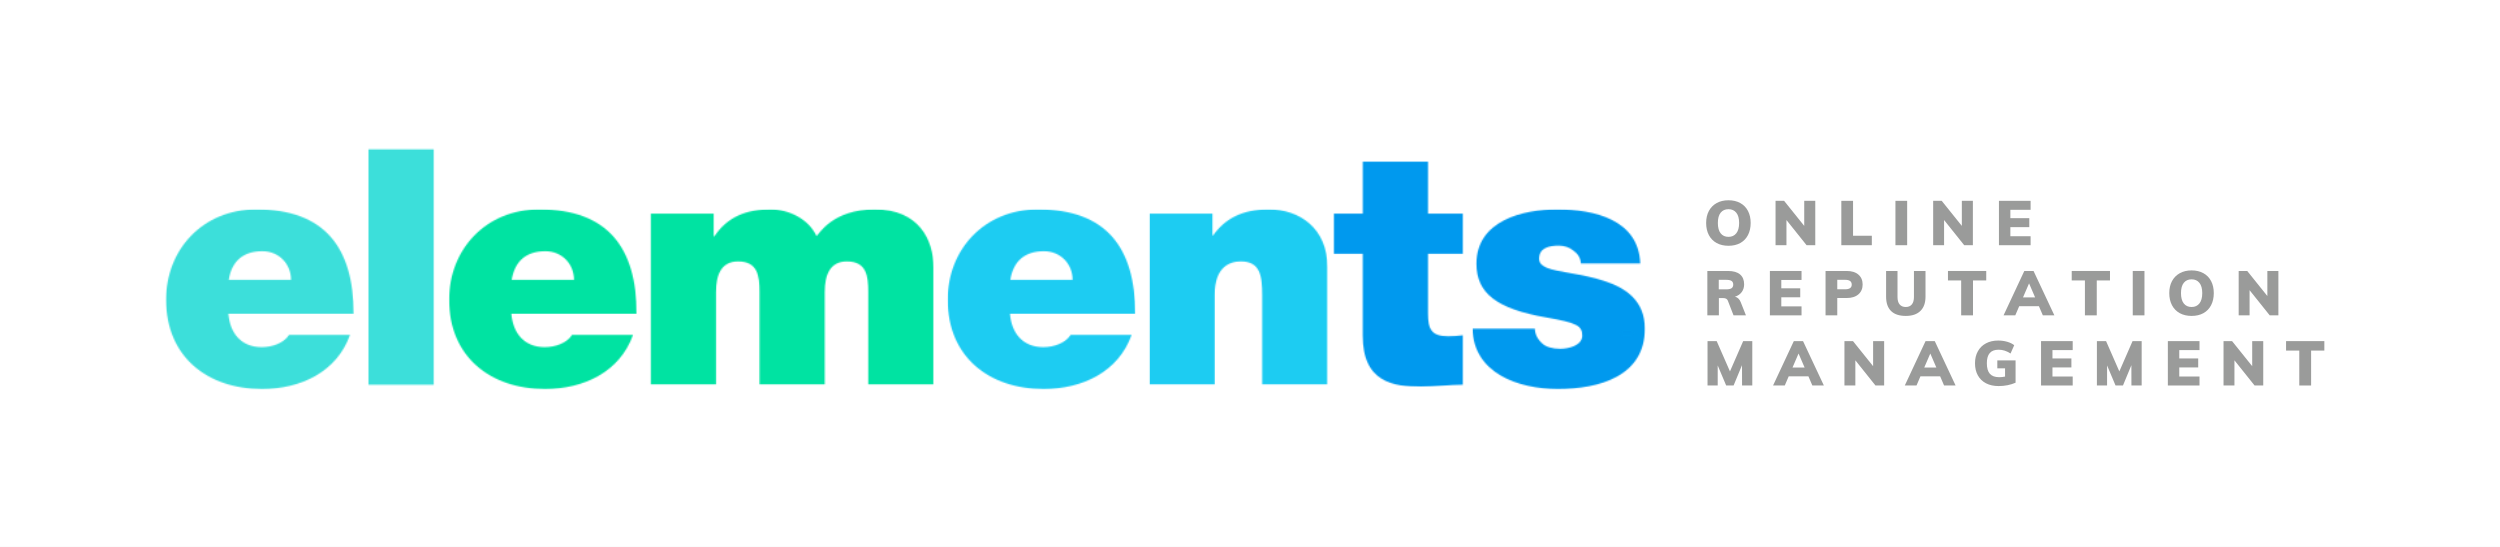 <svg width="1920" height="420" viewBox="0 0 1920 420" fill="none" xmlns="http://www.w3.org/2000/svg">
<rect x="0" y="0" width="1920" height="420" fill="#333333" stroke="none"/>
<g clip-path="url(#clip0_4241_12)">
<path d="M2112 -474H-192V822H2112V-474Z" fill="white"/>
<path d="M2112 -474H-192V822H2112V-474Z" fill="white"/>
<mask id="mask0_4241_12" style="mask-type:luminance" maskUnits="userSpaceOnUse" x="126" y="160" width="146" height="140">
<path d="M126.922 160.667H272V299.334H126.922V160.667Z" fill="white"/>
</mask>
<g mask="url(#mask0_4241_12)">
<mask id="mask1_4241_12" style="mask-type:luminance" maskUnits="userSpaceOnUse" x="127" y="160" width="145" height="139">
<path d="M223.5 214.948C223.5 202.792 214.38 192.927 201.474 192.927C186.552 192.927 177.943 200.771 175.651 214.948H223.5ZM175.396 241.031C176.651 255.958 185.26 266.604 200.969 266.604C209.068 266.604 217.932 263.563 221.974 257.229H268.802C258.682 285.589 231.089 298.75 201.224 298.75C159.198 298.75 127.562 273.938 127.562 230.146C127.562 191.927 155.411 160.781 196.906 160.781C249.057 160.781 271.589 189.885 271.589 241.031H175.396Z" fill="white"/>
</mask>
<g mask="url(#mask1_4241_12)">
<path d="M119.07 106.224H1271.73V307.234H119.07V106.224Z" fill="#3CDFDA"/>
</g>
</g>
<mask id="mask2_4241_12" style="mask-type:luminance" maskUnits="userSpaceOnUse" x="282" y="114" width="52" height="182">
<path d="M282.984 114.714H333.109V295.453H282.984V114.714Z" fill="white"/>
</mask>
<g mask="url(#mask2_4241_12)">
<path d="M119.07 106.225H1271.73V307.235H119.07V106.225Z" fill="#3CDFDA"/>
</g>
<mask id="mask3_4241_12" style="mask-type:luminance" maskUnits="userSpaceOnUse" x="344" y="160" width="146" height="140">
<path d="M344.422 160.667H489.333V299.334H344.422V160.667Z" fill="white"/>
</mask>
<g mask="url(#mask3_4241_12)">
<mask id="mask4_4241_12" style="mask-type:luminance" maskUnits="userSpaceOnUse" x="344" y="160" width="145" height="139">
<path d="M440.836 214.948C440.836 202.792 431.716 192.927 418.81 192.927C403.883 192.927 395.273 200.771 392.982 214.948H440.836ZM392.747 241.031C394.003 255.958 402.612 266.604 418.32 266.604C426.419 266.604 435.284 263.563 439.32 257.229H486.154C476.034 285.589 448.44 298.75 418.57 298.75C376.544 298.75 344.914 273.938 344.914 230.146C344.914 191.927 372.758 160.781 414.258 160.781C466.409 160.781 488.94 189.885 488.94 241.031H392.747Z" fill="white"/>
</mask>
<g mask="url(#mask4_4241_12)">
<path d="M119.078 106.224H1271.73V307.234H119.078V106.224Z" fill="#00E3A2"/>
</g>
</g>
<mask id="mask5_4241_12" style="mask-type:luminance" maskUnits="userSpaceOnUse" x="499" y="160" width="219" height="136">
<path d="M499.102 160.667H717.331V295.453H499.102V160.667Z" fill="white"/>
</mask>
<g mask="url(#mask5_4241_12)">
<mask id="mask6_4241_12" style="mask-type:luminance" maskUnits="userSpaceOnUse" x="499" y="160" width="218" height="136">
<path d="M499.766 164.078H548.109V181.531H548.62C558.74 166.354 573.427 160.781 591.646 160.781C605.823 160.781 621.005 168.135 627.083 181.297C629.104 179.781 639.24 160.781 671.896 160.781C705.568 160.781 716.943 184.078 716.943 205.339V295.453H666.818V224.323C666.818 211.911 665.542 200.786 650.365 200.786C637.714 200.786 633.401 210.656 633.401 224.323V295.453H583.292V224.323C583.292 211.911 582.016 200.786 566.839 200.786C554.188 200.786 549.875 210.656 549.875 224.323V295.453H499.766V164.078Z" fill="white"/>
</mask>
<g mask="url(#mask6_4241_12)">
<path d="M119.07 106.224H1271.73V307.234H119.07V106.224Z" fill="#00E3A2"/>
</g>
</g>
<mask id="mask7_4241_12" style="mask-type:luminance" maskUnits="userSpaceOnUse" x="727" y="160" width="145" height="140">
<path d="M727.594 160.667H872V299.334H727.594V160.667Z" fill="white"/>
</mask>
<g mask="url(#mask7_4241_12)">
<mask id="mask8_4241_12" style="mask-type:luminance" maskUnits="userSpaceOnUse" x="727" y="160" width="145" height="139">
<path d="M823.758 214.948C823.758 202.792 814.638 192.927 801.732 192.927C786.789 192.927 778.185 200.771 775.909 214.948H823.758ZM775.654 241.031C776.909 255.958 785.518 266.604 801.227 266.604C809.326 266.604 818.19 263.563 822.232 257.229H869.06C858.94 285.589 831.346 298.75 801.482 298.75C759.456 298.75 727.82 273.938 727.82 230.146C727.82 191.927 755.664 160.781 797.185 160.781C849.331 160.781 871.862 189.885 871.862 241.031H775.654Z" fill="white"/>
</mask>
<g mask="url(#mask8_4241_12)">
<path d="M119.078 106.224H1271.73V307.234H119.078V106.224Z" fill="#1DCCF2"/>
</g>
</g>
<mask id="mask9_4241_12" style="mask-type:luminance" maskUnits="userSpaceOnUse" x="882" y="160" width="138" height="136">
<path d="M882.664 160.667H1019.68V295.453H882.664V160.667Z" fill="white"/>
</mask>
<g mask="url(#mask9_4241_12)">
<mask id="mask10_4241_12" style="mask-type:luminance" maskUnits="userSpaceOnUse" x="882" y="160" width="138" height="136">
<path d="M882.812 164.078H931.156V180.786H931.667C941.036 167.625 954.453 160.781 974.438 160.781C997.974 160.781 1019.51 175.214 1019.51 205.339V295.453H969.38V226.599C969.38 211.417 967.615 200.771 952.927 200.771C944.318 200.771 932.922 205.083 932.922 226.089V295.453H882.812V164.078Z" fill="white"/>
</mask>
<g mask="url(#mask10_4241_12)">
<path d="M119.07 106.224H1271.73V307.234H119.07V106.224Z" fill="#1DCCF2"/>
</g>
</g>
<mask id="mask11_4241_12" style="mask-type:luminance" maskUnits="userSpaceOnUse" x="1024" y="123" width="100" height="175">
<path d="M1024 123.5H1124V297.026H1024V123.5Z" fill="white"/>
</mask>
<g mask="url(#mask11_4241_12)">
<mask id="mask12_4241_12" style="mask-type:luminance" maskUnits="userSpaceOnUse" x="1024" y="124" width="100" height="173">
<path d="M1096.7 164.078H1123.53V194.964H1096.7V240.776C1096.7 252.938 1099.48 258.25 1112.13 258.25C1115.94 258.25 1119.72 257.995 1123.53 257.485V295.453C1113.41 295.453 1102.01 296.985 1091.38 296.985C1070.13 296.985 1046.57 293.688 1046.57 257.74V194.964H1024.31V164.078H1046.59V124.089H1096.71L1096.7 164.078Z" fill="white"/>
</mask>
<g mask="url(#mask12_4241_12)">
<path d="M119.07 106.225H1271.73V307.235H119.07V106.225Z" fill="#0099EE"/>
</g>
</g>
<mask id="mask13_4241_12" style="mask-type:luminance" maskUnits="userSpaceOnUse" x="1130" y="160" width="134" height="140">
<path d="M1130.66 160.667H1263.87V299.334H1130.66V160.667Z" fill="white"/>
</mask>
<g mask="url(#mask13_4241_12)">
<mask id="mask14_4241_12" style="mask-type:luminance" maskUnits="userSpaceOnUse" x="1130" y="160" width="134" height="139">
<path d="M1214.15 202.302C1213.89 198.005 1211.61 194.708 1208.32 192.432C1205.28 189.906 1201.24 188.63 1197.18 188.63C1190.1 188.63 1182 190.156 1182 198.75C1182 202.552 1185.04 204.318 1187.82 205.594C1196.18 209.141 1215.16 210.146 1231.88 215.714C1248.58 221.031 1263.25 230.911 1263.25 252.427C1263.25 288.88 1228.32 298.75 1196.43 298.75C1165.56 298.75 1131.64 286.354 1130.88 252.427H1178.71C1178.96 256.974 1180.98 260.781 1184.79 264.073C1187.32 266.349 1192.12 267.88 1198.2 267.88C1204.79 267.88 1215.16 265.349 1215.16 257.74C1215.16 250.135 1210.87 247.875 1187.57 243.818C1149.35 237.229 1133.91 225.089 1133.91 202.552C1133.91 169.391 1169.6 160.781 1195.93 160.781C1224.28 160.781 1258.45 168.625 1259.72 202.302H1214.15Z" fill="white"/>
</mask>
<g mask="url(#mask14_4241_12)">
<path d="M119.07 106.224H1271.73V307.234H119.07V106.224Z" fill="#0099EE"/>
</g>
</g>
<mask id="mask15_4241_12" style="mask-type:luminance" maskUnits="userSpaceOnUse" x="1244" y="254" width="12" height="5">
<path d="M1244.24 254.625H1255.24V258.552H1244.24V254.625Z" fill="white"/>
</mask>
<g mask="url(#mask15_4241_12)">
<mask id="mask16_4241_12" style="mask-type:luminance" maskUnits="userSpaceOnUse" x="1244" y="254" width="11" height="5">
<path d="M1246.22 254.719H1253.22C1254.15 254.719 1254.92 255.484 1254.92 256.417C1254.92 257.349 1254.15 258.115 1253.22 258.115H1246.22C1245.29 258.115 1244.52 257.349 1244.52 256.417C1244.52 255.484 1245.29 254.719 1246.22 254.719Z" fill="white"/>
</mask>
<g mask="url(#mask16_4241_12)">
<path d="M119.07 106.224H1271.73V307.234H119.07V106.224Z" fill="#0099EE"/>
</g>
</g>
<path d="M1327.47 188.759C1323.99 188.759 1320.96 188.051 1318.36 186.634C1315.78 185.207 1313.79 183.171 1312.4 180.53C1311.01 177.879 1310.32 174.78 1310.32 171.238C1310.32 167.697 1311.02 164.624 1312.42 162.009C1313.84 159.384 1315.83 157.363 1318.4 155.947C1320.97 154.52 1323.99 153.801 1327.47 153.801C1330.95 153.801 1333.98 154.52 1336.55 155.947C1339.12 157.363 1341.08 159.384 1342.45 162.009C1343.82 164.624 1344.51 167.697 1344.51 171.238C1344.51 174.78 1343.82 177.879 1342.45 180.53C1341.08 183.171 1339.12 185.207 1336.55 186.634C1333.98 188.051 1330.95 188.759 1327.47 188.759ZM1327.47 181.905C1330.02 181.905 1332.02 180.999 1333.47 179.176C1334.92 177.358 1335.65 174.712 1335.65 171.238C1335.65 167.78 1334.92 165.155 1333.47 163.363C1332.02 161.561 1330.02 160.655 1327.47 160.655C1324.91 160.655 1322.91 161.551 1321.47 163.342C1320.03 165.124 1319.32 167.754 1319.32 171.238C1319.32 174.738 1320.03 177.395 1321.47 179.197C1322.91 181.004 1324.91 181.905 1327.47 181.905Z" fill="#9A9B9A"/>
<path d="M1385.65 154.238H1394.13V188.322H1387.46L1372 168.988V188.322H1363.62V154.238H1370.19L1385.65 173.488V154.238Z" fill="#9A9B9A"/>
<path d="M1414.14 188.322V154.238H1423.14V181.051H1437.56V188.322H1414.14Z" fill="#9A9B9A"/>
<path d="M1455.7 188.322V154.238H1464.7V188.322H1455.7Z" fill="#9A9B9A"/>
<path d="M1506.69 154.238H1515.17V188.322H1508.51L1493.05 168.988V188.322H1484.67V154.238H1491.23L1506.69 173.488V154.238Z" fill="#9A9B9A"/>
<path d="M1535.19 188.322V154.238H1559.5V161.134H1543.96V167.551H1558.5V174.447H1543.96V181.426H1559.5V188.322H1535.19Z" fill="#9A9B9A"/>
<path d="M1340.89 242.191H1331.35L1326.95 230.837C1326.43 229.561 1325.23 228.92 1323.35 228.92H1320.1V242.191H1311.24V208.107H1327.1C1331.21 208.107 1334.29 208.998 1336.37 210.774C1338.45 212.54 1339.49 215.066 1339.49 218.357C1339.49 220.649 1338.87 222.639 1337.64 224.316C1336.41 225.982 1334.68 227.17 1332.45 227.878C1333.41 228.076 1334.27 228.524 1335.03 229.232C1335.79 229.93 1336.41 230.868 1336.87 232.045L1340.89 242.191ZM1325.66 222.232C1327.58 222.232 1328.96 221.941 1329.83 221.357C1330.68 220.764 1331.12 219.837 1331.12 218.587C1331.12 217.285 1330.69 216.347 1329.85 215.774C1329 215.191 1327.6 214.899 1325.66 214.899H1320.01V222.232H1325.66Z" fill="#9A9B9A"/>
<path d="M1359.27 242.191V208.107H1383.58V215.003H1368.04V221.42H1382.58V228.316H1368.04V235.295H1383.58V242.191H1359.27Z" fill="#9A9B9A"/>
<path d="M1402.02 208.107H1418.25C1422.14 208.107 1425.15 209.045 1427.29 210.92C1429.43 212.785 1430.5 215.305 1430.5 218.482C1430.5 221.649 1429.42 224.18 1427.25 226.066C1425.09 227.941 1422.09 228.878 1418.25 228.878H1411.02V242.191H1402.02V208.107ZM1417.07 222.17C1420.44 222.17 1422.13 220.977 1422.13 218.587C1422.13 217.378 1421.72 216.462 1420.9 215.837C1420.09 215.212 1418.82 214.899 1417.07 214.899H1411.02V222.17H1417.07Z" fill="#9A9B9A"/>
<path d="M1463.64 242.628C1458.67 242.628 1454.9 241.378 1452.35 238.878C1449.79 236.368 1448.52 232.686 1448.52 227.837V208.107H1457.29V228.17C1457.29 230.628 1457.83 232.514 1458.93 233.816C1460.03 235.123 1461.6 235.774 1463.64 235.774C1465.65 235.774 1467.2 235.118 1468.29 233.795C1469.37 232.462 1469.91 230.587 1469.91 228.17V208.107H1478.79V227.837C1478.79 232.618 1477.48 236.274 1474.87 238.816C1472.27 241.357 1468.53 242.628 1463.64 242.628Z" fill="#9A9B9A"/>
<path d="M1506.18 242.191V215.378H1496.03V208.107H1525.43V215.378H1515.26V242.191H1506.18Z" fill="#9A9B9A"/>
<path d="M1568.9 242.191L1565.88 235.149H1550.76L1547.73 242.191H1538.73L1554.67 208.107H1561.76L1577.76 242.191H1568.9ZM1553.67 228.399H1562.96L1558.32 217.628L1553.67 228.399Z" fill="#9A9B9A"/>
<path d="M1601.22 242.191V215.378H1591.08V208.107H1620.47V215.378H1610.31V242.191H1601.22Z" fill="#9A9B9A"/>
<path d="M1637.95 242.191V208.107H1646.95V242.191H1637.95Z" fill="#9A9B9A"/>
<path d="M1683.15 242.628C1679.67 242.628 1676.64 241.92 1674.04 240.503C1671.46 239.076 1669.47 237.04 1668.08 234.399C1666.69 231.748 1666 228.649 1666 225.107C1666 221.566 1666.7 218.493 1668.1 215.878C1669.52 213.253 1671.51 211.232 1674.08 209.816C1676.65 208.389 1679.67 207.67 1683.15 207.67C1686.63 207.67 1689.66 208.389 1692.23 209.816C1694.8 211.232 1696.76 213.253 1698.13 215.878C1699.5 218.493 1700.19 221.566 1700.19 225.107C1700.19 228.649 1699.5 231.748 1698.13 234.399C1696.76 237.04 1694.8 239.076 1692.23 240.503C1689.66 241.92 1686.63 242.628 1683.15 242.628ZM1683.15 235.774C1685.7 235.774 1687.7 234.868 1689.15 233.045C1690.6 231.227 1691.33 228.581 1691.33 225.107C1691.33 221.649 1690.6 219.024 1689.15 217.232C1687.7 215.43 1685.7 214.524 1683.15 214.524C1680.59 214.524 1678.59 215.42 1677.15 217.212C1675.71 218.993 1675 221.623 1675 225.107C1675 228.607 1675.71 231.264 1677.15 233.066C1678.59 234.873 1680.59 235.774 1683.15 235.774Z" fill="#9A9B9A"/>
<path d="M1741.33 208.107H1749.8V242.191H1743.14L1727.68 222.857V242.191H1719.3V208.107H1725.87L1741.33 227.357V208.107Z" fill="#9A9B9A"/>
<path d="M1338.76 261.977H1345.76V296.06H1337.9L1337.86 280.456L1331.4 296.06H1325.7L1319.2 280.643V296.06H1311.38V261.977H1318.42L1328.61 285.247L1338.76 261.977Z" fill="#9A9B9A"/>
<path d="M1391.88 296.06L1388.86 289.018H1373.73L1370.71 296.06H1361.71L1377.65 261.977H1384.73L1400.73 296.06H1391.88ZM1376.65 282.268H1385.94L1381.29 271.497L1376.65 282.268Z" fill="#9A9B9A"/>
<path d="M1438.55 261.977H1447.03V296.06H1440.36L1424.91 276.727V296.06H1416.53V261.977H1423.09L1438.55 281.227V261.977Z" fill="#9A9B9A"/>
<path d="M1493.05 296.06L1490.03 289.018H1474.9L1471.88 296.06H1462.88L1478.82 261.977H1485.9L1501.9 296.06H1493.05ZM1477.82 282.268H1487.11L1482.47 271.497L1477.82 282.268Z" fill="#9A9B9A"/>
<path d="M1547.96 276.81V293.914C1546.14 294.737 1544.11 295.372 1541.86 295.831C1539.61 296.273 1537.3 296.497 1534.94 296.497C1531.24 296.497 1528.03 295.799 1525.3 294.393C1522.57 292.977 1520.47 290.956 1519.01 288.331C1517.53 285.695 1516.8 282.576 1516.8 278.977C1516.8 275.466 1517.53 272.393 1519.01 269.768C1520.47 267.133 1522.55 265.102 1525.23 263.685C1527.91 262.258 1531.04 261.539 1534.61 261.539C1537.07 261.539 1539.39 261.862 1541.57 262.497C1543.76 263.138 1545.55 264.013 1546.92 265.122L1544.09 271.497C1542.53 270.487 1541.03 269.747 1539.57 269.289C1538.12 268.82 1536.57 268.581 1534.9 268.581C1531.87 268.581 1529.61 269.435 1528.13 271.143C1526.64 272.852 1525.9 275.466 1525.9 278.977C1525.9 282.617 1526.67 285.31 1528.21 287.06C1529.77 288.81 1532.16 289.685 1535.38 289.685C1536.88 289.685 1538.38 289.529 1539.88 289.206V282.893H1533.94V276.81H1547.96Z" fill="#9A9B9A"/>
<path d="M1567.52 296.06V261.977H1591.83V268.872H1576.29V275.289H1590.83V282.185H1576.29V289.164H1591.83V296.06H1567.52Z" fill="#9A9B9A"/>
<path d="M1637.8 261.977H1644.8V296.06H1636.94L1636.9 280.456L1630.44 296.06H1624.73L1618.23 280.643V296.06H1610.42V261.977H1617.46L1627.65 285.247L1637.8 261.977Z" fill="#9A9B9A"/>
<path d="M1664.91 296.06V261.977H1689.22V268.872H1673.68V275.289H1688.22V282.185H1673.68V289.164H1689.22V296.06H1664.91Z" fill="#9A9B9A"/>
<path d="M1729.69 261.977H1738.17V296.06H1731.51L1716.05 276.727V296.06H1707.67V261.977H1714.23L1729.69 281.227V261.977Z" fill="#9A9B9A"/>
<path d="M1765.85 296.06V269.247H1755.7V261.977H1785.1V269.247H1774.93V296.06H1765.85Z" fill="#9A9B9A"/>
</g>
<defs>
<clipPath id="clip0_4241_12">
<rect width="1920" height="420" fill="white"/>
</clipPath>
</defs>
</svg>
